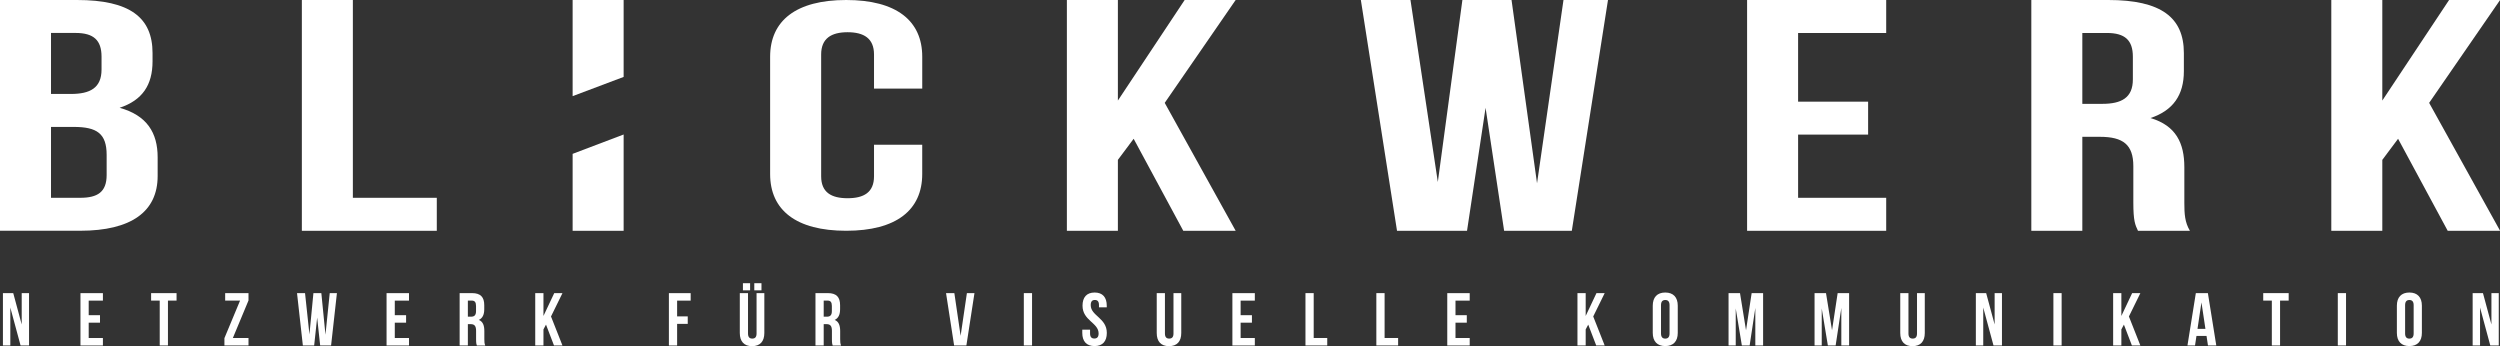 <?xml version="1.0" encoding="utf-8"?>
<!-- Generator: Adobe Illustrator 23.0.1, SVG Export Plug-In . SVG Version: 6.00 Build 0)  -->
<svg version="1.1" id="Layer_1" xmlns="http://www.w3.org/2000/svg" xmlns:xlink="http://www.w3.org/1999/xlink" x="0px" y="0px"
	 viewBox="0 0 1170 162" style="enable-background:new 0 0 1170 162;" xml:space="preserve">
<rect x="0" y="0" width="1170" height="162" fill="#333333" stroke="none"/>
<style type="text/css">
	.st0{fill:#FFFFFF;}
</style>
<g>
	<path class="st0" d="M71.39,24.84v3.86c0,11.11-4.77,18.21-15.41,21.75C68.79,54,73.78,62.18,73.78,73.59v8.79
		c0,16.66-12.37,25.61-36.24,25.61H0V0h36.02C60.76,0,71.39,8.18,71.39,24.84z M23.87,15.43v28.54h9.33
		c8.9,0,14.32-2.78,14.32-11.42v-6.02c0-7.71-3.69-11.11-12.15-11.11H23.87z M23.87,59.4v33.17h13.67c8.03,0,12.37-2.62,12.37-10.65
		v-9.41c0-10.03-4.56-13.11-15.41-13.11H23.87z"/>
	<path class="st0" d="M141.27,0h23.87v92.57h39.28V108h-63.15V0z"/>
	<path class="st0" d="M267.99,0h23.87v36l-23.87,9V0z"/>
	<path class="st0" d="M431.6,67.74v13.71c0,16.89-12.15,26.55-35.59,26.55s-35.59-9.65-35.59-26.55v-54.9
		C360.43,9.65,372.58,0,396.02,0s35.59,9.65,35.59,26.55v14.91h-22.57V25.49c0-7.54-4.77-10.41-12.37-10.41
		c-7.59,0-12.37,2.87-12.37,10.41v57.02c0,7.54,4.77,10.26,12.37,10.26c7.6,0,12.37-2.72,12.37-10.26V67.74H431.6z"/>
	<path class="st0" d="M530.55,64.95l-7.38,9.87V108h-23.87V0h23.87v47.06L554.42,0h23.87l-33.2,48.14l33.2,59.86h-24.52
		L530.55,64.95z"/>
	<path class="st0" d="M695.25,50.45L686.57,108h-32.77L636.88,0h23.22l12.8,85.17L684.4,0h23l11.93,85.78L731.71,0h20.83l-16.93,108
		h-31.68L695.25,50.45z"/>
	<path class="st0" d="M841.51,47.57h32.77V63h-32.77v29.57h41.23V108h-65.1V0h65.1v15.43h-41.23V47.57z"/>
	<path class="st0" d="M1000.57,108c-1.3-2.78-2.17-4.47-2.17-13.27V77.76c0-10.03-4.77-13.73-15.62-13.73h-8.25V108h-23.87V0h36.02
		c24.74,0,35.37,8.18,35.37,24.84v8.49c0,11.11-4.99,18.36-15.62,21.91c11.93,3.55,15.84,11.73,15.84,22.99v16.66
		c0,5.25,0.22,9.1,2.6,13.11H1000.57z M974.53,15.43V48.6h9.33c8.9,0,14.32-2.78,14.32-11.42V26.54c0-7.71-3.69-11.11-12.15-11.11
		H974.53z"/>
	<path class="st0" d="M1122.3,64.95l-7.38,9.87V108h-23.87V0h23.87v47.06L1146.17,0h23.87l-33.2,48.14l33.2,59.86h-24.52
		L1122.3,64.95z"/>
	<path class="st0" d="M267.99,72l23.87-9.06V108h-23.87V72z"/>
	<g>
		<path class="st0" d="M4.83,143.94v17.75H1.37v-24.5H6.2l3.96,14.67v-14.67h3.43v24.5H9.63L4.83,143.94z"/>
		<path class="st0" d="M41.51,147.51h5.29v3.5h-5.29v7.18h6.65v3.5h-10.5v-24.5h10.5v3.5h-6.65V147.51z"/>
		<path class="st0" d="M70.73,137.18h11.9v3.5h-4.03v21h-3.85v-21h-4.03V137.18z"/>
		<path class="st0" d="M116.3,137.18v3.43l-7.32,17.57h7.32v3.5h-11.27v-3.43l7.32-17.57h-6.97v-3.5H116.3z"/>
		<path class="st0" d="M148.43,148.63l-1.4,13.06h-5.29l-2.73-24.5h3.75l2.06,19.32l1.86-19.32h3.71l1.93,19.46l2-19.46h3.36
			l-2.73,24.5h-5.11L148.43,148.63z"/>
		<path class="st0" d="M184.76,147.51h5.29v3.5h-5.29v7.18h6.65v3.5h-10.5v-24.5h10.5v3.5h-6.65V147.51z"/>
		<path class="st0" d="M223.16,161.68c-0.21-0.63-0.35-1.01-0.35-3.01v-3.85c0-2.28-0.77-3.12-2.52-3.12h-1.33v9.98h-3.85v-24.5
			h5.81c3.99,0,5.71,1.86,5.71,5.64v1.93c0,2.52-0.81,4.17-2.52,4.97c1.93,0.81,2.56,2.66,2.56,5.22v3.78
			c0,1.19,0.04,2.07,0.42,2.98H223.16z M218.96,140.68v7.53h1.51c1.44,0,2.31-0.63,2.31-2.59v-2.42c0-1.75-0.6-2.52-1.96-2.52
			H218.96z"/>
		<path class="st0" d="M255.53,151.92l-1.19,2.24v7.53h-3.85v-24.5h3.85v10.68l5.04-10.68h3.85l-5.36,10.92l5.36,13.58h-3.96
			L255.53,151.92z"/>
		<path class="st0" d="M316.89,148.07h4.97v3.5h-4.97v10.12h-3.85v-24.5h10.19v3.5h-6.34V148.07z"/>
		<path class="st0" d="M350.07,137.18v18.9c0,1.75,0.77,2.38,2,2.38s2-0.63,2-2.38v-18.9h3.64v18.66c0,3.92-1.96,6.16-5.74,6.16
			s-5.74-2.24-5.74-6.16v-18.66H350.07z M351.05,132.53v3.36h-3.36v-3.36H351.05z M356.37,132.53v3.36h-3.36v-3.36H356.37z"/>
		<path class="st0" d="M389.69,161.68c-0.21-0.63-0.35-1.01-0.35-3.01v-3.85c0-2.28-0.77-3.12-2.52-3.12h-1.33v9.98h-3.85v-24.5
			h5.81c3.99,0,5.71,1.86,5.71,5.64v1.93c0,2.52-0.81,4.17-2.52,4.97c1.93,0.81,2.56,2.66,2.56,5.22v3.78
			c0,1.19,0.04,2.07,0.42,2.98H389.69z M385.49,140.68v7.53h1.51c1.44,0,2.31-0.63,2.31-2.59v-2.42c0-1.75-0.6-2.52-1.96-2.52
			H385.49z"/>
		<path class="st0" d="M449.57,157.17l2.94-19.99h3.54l-3.78,24.5h-5.74l-3.78-24.5h3.89L449.57,157.17z"/>
		<path class="st0" d="M479.15,137.18H483v24.5h-3.85V137.18z"/>
		<path class="st0" d="M512.29,136.9c3.75,0,5.67,2.24,5.67,6.16v0.77h-3.64v-1.02c0-1.75-0.7-2.42-1.93-2.42s-1.93,0.67-1.93,2.42
			c0,5.04,7.53,5.99,7.53,12.99c0,3.92-1.96,6.16-5.74,6.16c-3.78,0-5.74-2.24-5.74-6.16v-1.5h3.64v1.75c0,1.75,0.77,2.38,2,2.38
			c1.23,0,2-0.63,2-2.38c0-5.04-7.53-5.99-7.53-12.99C506.62,139.14,508.55,136.9,512.29,136.9z"/>
		<path class="st0" d="M545.19,137.18v18.9c0,1.75,0.77,2.38,2,2.38s2-0.63,2-2.38v-18.9h3.64v18.66c0,3.92-1.96,6.16-5.74,6.16
			s-5.74-2.24-5.74-6.16v-18.66H545.19z"/>
		<path class="st0" d="M580.61,147.51h5.29v3.5h-5.29v7.18h6.65v3.5h-10.5v-24.5h10.5v3.5h-6.65V147.51z"/>
		<path class="st0" d="M610.96,137.18h3.85v21h6.34v3.5h-10.19V137.18z"/>
		<path class="st0" d="M644.14,137.18h3.85v21h6.33v3.5h-10.19V137.18z"/>
		<path class="st0" d="M681.17,147.51h5.29v3.5h-5.29v7.18h6.65v3.5h-10.5v-24.5h10.5v3.5h-6.65V147.51z"/>
		<path class="st0" d="M743.29,151.92l-1.19,2.24v7.53h-3.85v-24.5h3.85v10.68l5.04-10.68h3.85l-5.36,10.92l5.36,13.58h-3.96
			L743.29,151.92z"/>
		<path class="st0" d="M773.49,143.06c0-3.92,2.07-6.16,5.85-6.16s5.85,2.24,5.85,6.16v12.74c0,3.92-2.07,6.16-5.85,6.16
			s-5.85-2.24-5.85-6.16V143.06z M777.35,156.05c0,1.75,0.77,2.42,2,2.42c1.23,0,2-0.67,2-2.42v-13.23c0-1.75-0.77-2.42-2-2.42
			c-1.22,0-2,0.67-2,2.42V156.05z"/>
		<path class="st0" d="M817.14,154.58l2.63-17.4h5.36v24.5h-3.64v-17.57l-2.66,17.57h-3.64l-2.87-17.33v17.33h-3.36v-24.5h5.36
			L817.14,154.58z"/>
		<path class="st0" d="M857.39,154.58l2.63-17.4h5.36v24.5h-3.64v-17.57l-2.66,17.57h-3.64l-2.87-17.33v17.33h-3.36v-24.5h5.36
			L857.39,154.58z"/>
		<path class="st0" d="M893.16,137.18v18.9c0,1.75,0.77,2.38,2,2.38c1.23,0,2-0.63,2-2.38v-18.9h3.64v18.66
			c0,3.92-1.96,6.16-5.74,6.16s-5.74-2.24-5.74-6.16v-18.66H893.16z"/>
		<path class="st0" d="M928.16,143.94v17.75h-3.46v-24.5h4.83l3.96,14.67v-14.67h3.43v24.5h-3.96L928.16,143.94z"/>
		<path class="st0" d="M960.99,137.18h3.85v24.5h-3.85V137.18z"/>
		<path class="st0" d="M993.99,151.92l-1.19,2.24v7.53h-3.85v-24.5h3.85v10.68l5.04-10.68h3.85l-5.36,10.92l5.36,13.58h-3.96
			L993.99,151.92z"/>
		<path class="st0" d="M1037.22,161.68h-3.89l-0.67-4.45h-4.72l-0.67,4.45h-3.54l3.92-24.5h5.64L1037.22,161.68z M1028.43,153.91
			h3.71l-1.86-12.39L1028.43,153.91z"/>
		<path class="st0" d="M1059.2,137.18h11.9v3.5h-4.03v21h-3.85v-21h-4.03V137.18z"/>
		<path class="st0" d="M1094.09,137.18h3.85v24.5h-3.85V137.18z"/>
		<path class="st0" d="M1121.74,143.06c0-3.92,2.07-6.16,5.85-6.16s5.85,2.24,5.85,6.16v12.74c0,3.92-2.07,6.16-5.85,6.16
			s-5.85-2.24-5.85-6.16V143.06z M1125.59,156.05c0,1.75,0.77,2.42,2,2.42c1.23,0,2-0.67,2-2.42v-13.23c0-1.75-0.77-2.42-2-2.42
			c-1.22,0-2,0.67-2,2.42V156.05z"/>
		<path class="st0" d="M1160.66,143.94v17.75h-3.46v-24.5h4.83l3.96,14.67v-14.67h3.43v24.5h-3.96L1160.66,143.94z"/>
	</g>
</g>
</svg>
